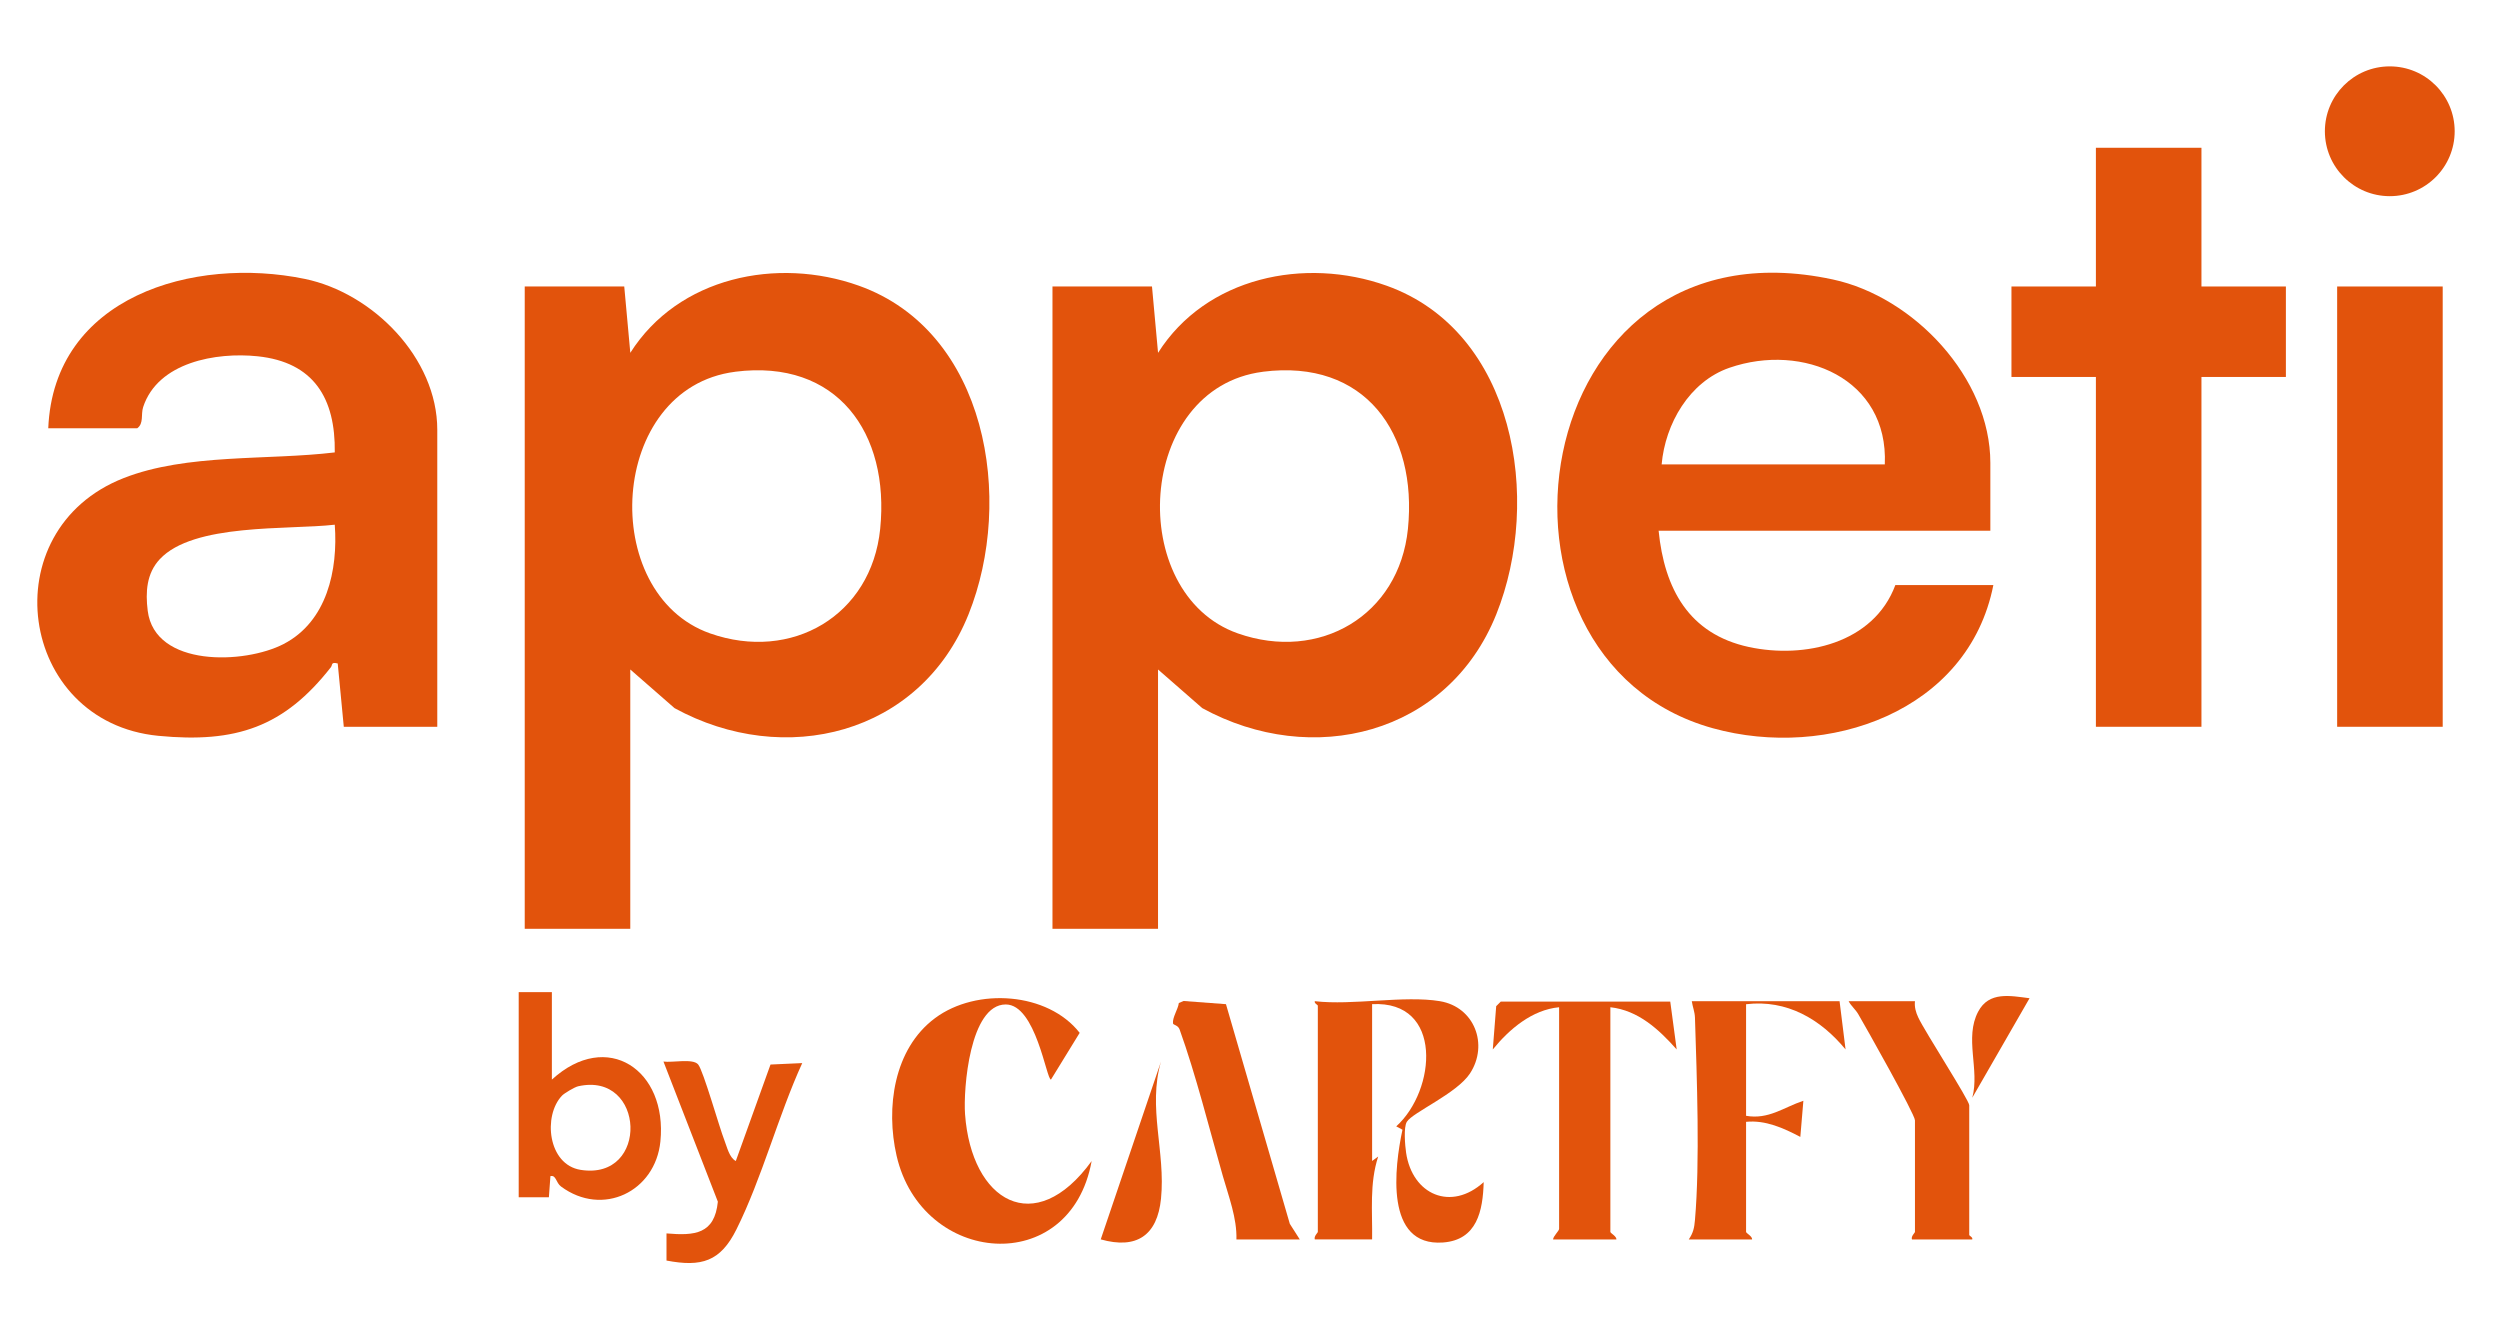 <?xml version="1.0" encoding="UTF-8"?>
<svg id="Camada_1" xmlns="http://www.w3.org/2000/svg" version="1.1" viewBox="0 0 829 442">
  <!-- Generator: Adobe Illustrator 29.8.3, SVG Export Plug-In . SVG Version: 2.1.1 Build 3)  -->
  <defs>
    <style>
      .st0 {
        fill: #e2530c;
      }
    </style>
  </defs>
  <g>
    <g>
      <g>
        <path class="st0" d="M660,176h-110c1.9,19.16,9.98,34.25,29.95,38.55,18.43,3.96,41.35-1.15,48.55-20.55h32.5c-8.3,42.08-55.01,58.01-92.99,47.49-83.17-23.03-62.87-170.94,39.81-148.81,26.78,5.77,52.18,32.58,52.18,60.82v22.5ZM625,154c1.27-28.49-27.17-40.47-51.54-32.04-13.28,4.6-21.27,18.58-22.46,32.04h74Z"/>
        <path class="st0" d="M384,222v86h-35V95h33l2.01,22c15.91-25.12,48.66-31.93,75.76-22.27,42.62,15.19,51.64,70.94,36.41,108.95-16.04,40.03-61.11,51.07-97.5,31.14l-14.68-12.82ZM418.78,123.28c-42.23,5.39-45.59,73.63-8.32,86.75,27.02,9.52,53.5-5.87,56.41-34.66,3.21-31.77-14.27-56.41-48.1-52.1Z"/>
      </g>
      <g>
        <path class="st0" d="M209,222v86h-35V95h33l2.01,22c15.91-25.12,48.66-31.93,75.76-22.27,42.62,15.19,51.64,70.94,36.41,108.95-16.04,40.03-61.11,51.07-97.5,31.14l-14.68-12.82ZM243.78,123.28c-42.23,5.39-45.59,73.63-8.32,86.75,27.02,9.52,53.5-5.87,56.41-34.66,3.21-31.77-14.27-56.41-48.1-52.1Z"/>
        <path class="st0" d="M145,241h-31l-2.01-20.99c-2.31-.58-1.65.45-2.28,1.26-15.52,19.8-31.43,25.23-57.2,22.73-46.58-4.52-55.49-68.21-11.49-85.47,20.95-8.22,47.77-5.83,69.99-8.51.25-17.94-6.94-29.94-25.63-31.88-13.65-1.42-33.02,1.93-37.91,16.85-.81,2.47.28,5.41-1.97,7.03h-29.5c1.83-43.71,48.2-57.13,85.04-49.54,22.52,4.64,43.96,26.2,43.96,50.04v98.5ZM111.01,173.99c-15.47,1.77-46.85-.59-58.05,11.46-4.37,4.7-4.75,10.87-3.98,17.07,2.35,18.79,32.1,17.77,45.08,11.03,14.39-7.47,18.05-24.52,16.95-39.56Z"/>
      </g>
    </g>
    <g>
      <polygon class="st0" points="730 49 730 95 758 95 758 125 730 125 730 241 695 241 695 125 667 125 667 95 695 95 695 49 730 49"/>
      <g>
        <rect class="st0" x="775" y="95" width="35" height="146"/>
        <circle class="st0" cx="792.45" cy="43.53" r="21.52"/>
      </g>
    </g>
  </g>
  <g>
    <g>
      <path class="st0" d="M183,329v29c18.29-16.75,38.37-3.23,35.99,20.49-1.67,16.67-19.19,25.16-32.95,14.96-1.75-1.3-1.58-3.88-3.52-3.45l-.51,7.01h-10.01v-68.01h11ZM186.34,363.34c-6.31,6.61-4.72,22.87,6.22,24.59,22.85,3.61,21.43-32.75-.85-27.72-1.15.26-4.55,2.27-5.37,3.12Z"/>
      <path class="st0" d="M243.99,385l11.51-32,10.52-.48c-7.97,17.45-13.36,38.19-21.83,55.17-5.31,10.65-11.57,12.52-23.18,10.31v-9c9.36.8,15.95.26,17.03-10.52l-18.04-46.47c2.86.44,9.78-1.12,11.51.97s6.98,20.78,8.74,25.26c.85,2.17,1.59,5.62,3.73,6.75Z"/>
    </g>
    <g>
      <path class="st0" d="M477.5,332c11.43,1.9,16.19,14.4,9.95,23.95-4.36,6.67-19.07,12.93-20.95,16.05-1.11,1.85-.59,7.85-.24,10.23,2.06,13.97,14.93,19.56,25.73,9.76-.26,9.51-2.19,19.21-13.51,20.02-19.41,1.4-16.07-25.03-13.42-37.4l-2.07-1.11c13.26-11.95,15.69-41.81-8-40.52v52s2.02-1.48,2.02-1.48c-2.94,8.99-1.87,18.17-2.02,27.49h-19c-.37-1.08,1-2.19,1-2.5v-75c0-.3-1.27-.77-1-1.5,12.51,1.47,29.57-1.98,41.5,0Z"/>
      <path class="st0" d="M361.99,385c-7.05,38.89-56.33,34.71-64.69-1.8-3.6-15.72-1.02-35.37,12.79-45.61s37.41-8.56,47.93,4.9l-9.52,15.5c-1.51.05-4.99-24.93-15-24.91-11.93.02-14.1,28-13.49,36.41,2.1,28.84,23.11,41.54,41.98,15.52Z"/>
      <path class="st0" d="M517,334c-8.98.86-16.48,7.23-21.99,14l1.13-14.36,1.5-1.5h56.22s2.13,15.86,2.13,15.86c-5.89-6.64-12.71-12.96-21.99-14v74.5c0,.42,2.11,1.46,2,2.5h-21c.04-1.07,2-2.84,2-3.5v-73.5Z"/>
      <path class="st0" d="M610,332l1.99,16c-8.28-10.05-19.48-16.62-32.99-15v37c7.42,1.32,12.5-2.82,19-4.99l-1.01,11.99c-5.53-2.91-11.55-5.65-17.99-5v36.5c0,.42,2.11,1.46,2,2.5h-21c1.49-2.24,1.82-3.79,2.05-6.45,1.68-19.4.63-47.16,0-67.1-.06-1.92-.78-3.6-1.05-5.45h49Z"/>
      <path class="st0" d="M635,332c-.21,1.94.29,3.66,1.1,5.4,2.18,4.69,16.9,27.41,16.9,29.1v43c0,.3,1.27.77,1,1.5h-20c-.37-1.08,1-2.19,1-2.5v-37c0-2-16.39-31.09-18.8-35.2-.95-1.62-2.34-2.69-3.2-4.3h22Z"/>
      <path class="st0" d="M431,411h-21c.2-7.04-2.55-14.19-4.5-21-4.45-15.55-8.95-33.64-14.34-48.62-.55-1.52-2.12-1.44-2.19-2.03-.24-1.98,1.68-4.67,1.93-6.75l1.57-.67,14.06,1.05,21.17,72.83,3.31,5.19Z"/>
      <path class="st0" d="M365,410.99l19.99-58.99c-4.46,15.33,1.56,29.95,0,45.48-1.22,12.18-8.08,16.87-19.99,13.5Z"/>
      <path class="st0" d="M673,331.01l-18.99,32.99c2.52-9.32-2.68-19.79,1.95-28.54,3.6-6.8,10.66-5.25,17.04-4.45Z"/>
    </g>
  </g>
</svg>

